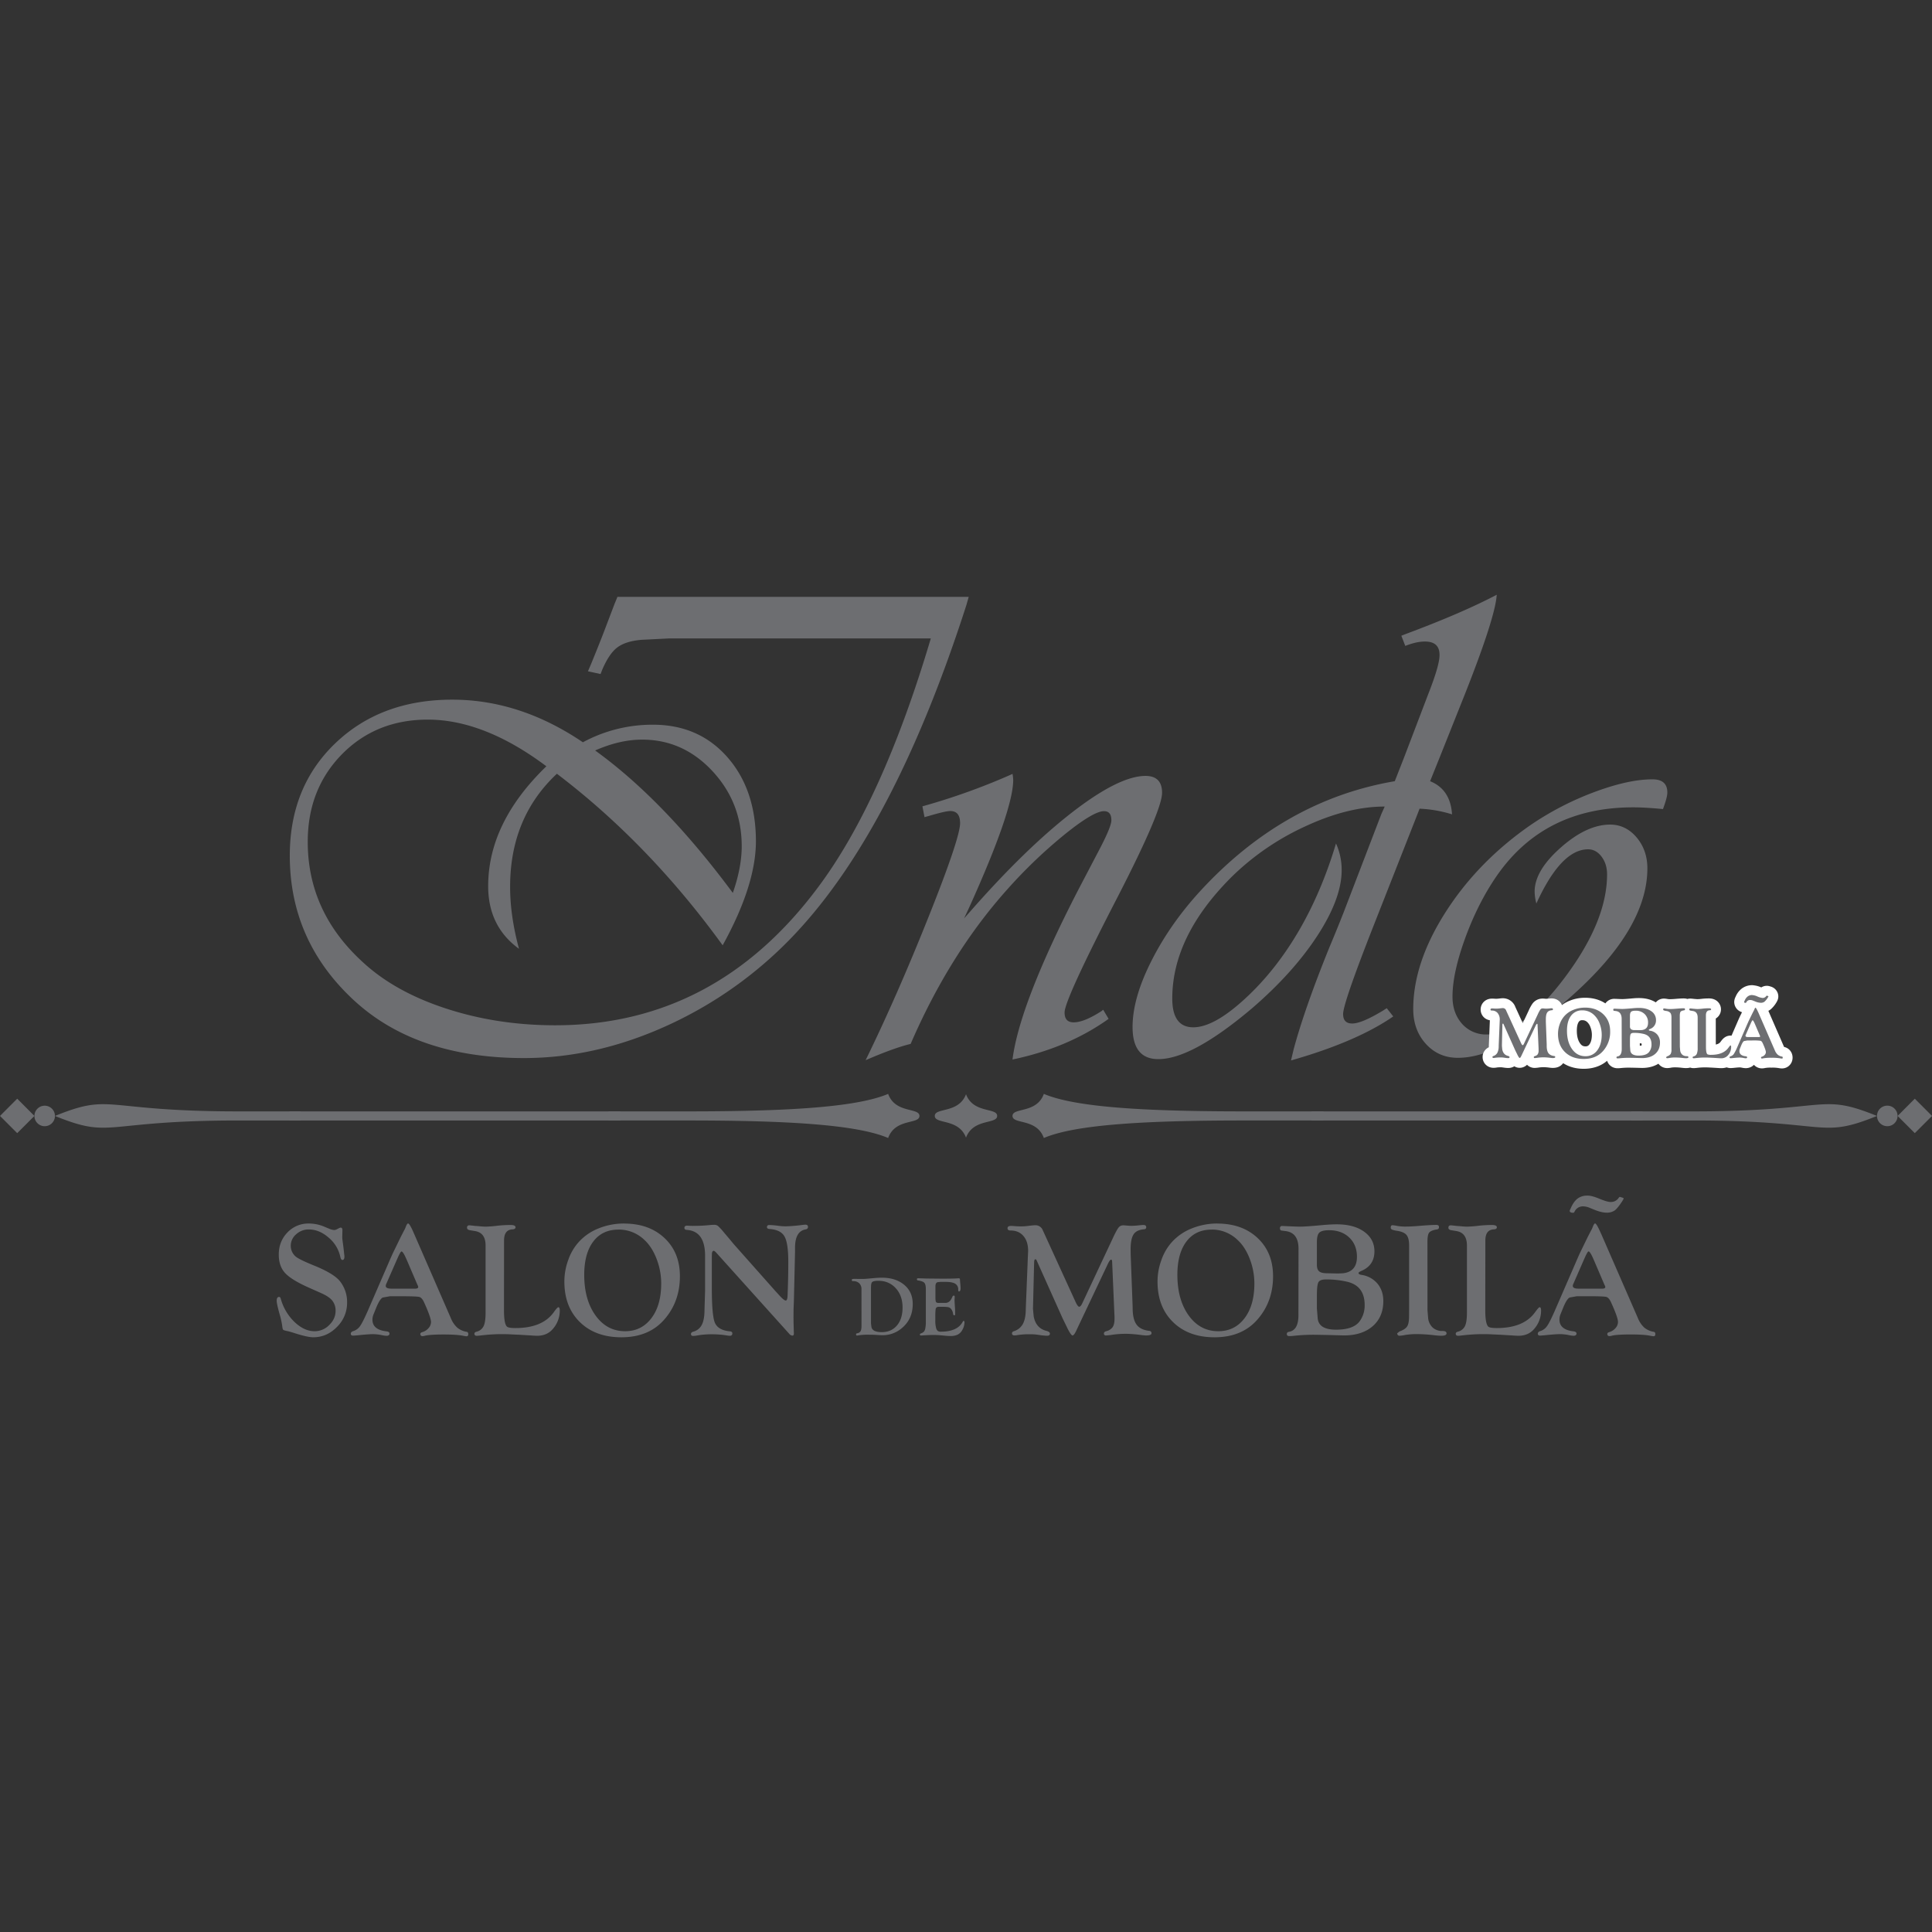 <?xml version="1.0" encoding="UTF-8"?> <svg xmlns="http://www.w3.org/2000/svg" xmlns:xlink="http://www.w3.org/1999/xlink" xmlns:svgjs="http://svgjs.com/svgjs" id="SvgjsSvg1001" width="288" height="288"><rect width="100%" height="100%" fill="#333333" stroke="none"/> <defs id="SvgjsDefs1002"></defs> <g id="SvgjsG1008" transform="matrix(1,0,0,1,0,0)"> <svg xmlns="http://www.w3.org/2000/svg" viewBox="0 0 1838.99 706.74" width="288" height="288"> <path fill="#6d6e71" fill-rule="evenodd" d="M293.91 598.49A37.74 37.74 0 01308 601.22l5.11 2.12a15.6 15.6 0 004.89 1.35 5.4 5.4 0 002.22-.53l2.87-1.45a2.72 2.72 0 011.23-.32c1.07 0 1.62.83 1.62 2.53l-.15 6.19a23.81 23.81 0 00.15 2.76l1 7.51.76 7a9.6 9.6 0 01.14 1.54c0 2.18-.61 3.27-1.9 3.27-.92 0-1.58-1-2-2.87a32.78 32.78 0 00-11.14-18.42q-8.93-7.77-18.93-7.76a17.32 17.32 0 00-12 4.63 14.24 14.24 0 00-5.11 10.92 13.39 13.39 0 004.5 10.06q2.93 2.76 18.12 8.92c12.09 4.94 20.07 9.78 24 14.5a31.68 31.68 0 017 20.61 32 32 0 01-9.64 23.15q-9.6 9.84-22.55 9.84-5.27 0-16.7-3.59-5.36-1.75-7.9-2.3c-2.34-.45-3.69-.88-4.09-1.32s-.69-1.75-.92-3.94a76.07 76.07 0 00-2.3-10.36c-1.95-6.9-2.91-11.31-2.91-13.25 0-2.44.78-3.67 2.36-3.67.73 0 1.23.6 1.54 1.82a48.48 48.48 0 0013 22c6.2 5.9 12.6 8.86 19.25 8.86a19.41 19.41 0 0013.82-5.87q6.08-5.9 6.08-13.46a15.07 15.07 0 00-3.17-9.87c-2.1-2.61-5.77-5-11-7.29l-11.64-5.17q-16.44-7.35-22.37-13.89c-3.93-4.35-5.88-10.12-5.88-17.36 0-8.42 2.74-15.41 8.2-21.07A27.34 27.34 0 01293.91 598.49zm698.66 6.38l31.28 68.39c1.39 3 2.53 4.48 3.44 4.43s1.85-1.09 2.81-3.13l28.73-61.22c2.68-5.82 4.65-9.44 5.82-10.91a5.5 5.5 0 014.58-2.22c.7 0 1.82.08 3.36.23a44.45 44.45 0 004.54.24 68.24 68.24 0 007.74-.55c1.56-.15 2.73-.23 3.49-.23 1.8 0 2.68.69 2.68 2.13 0 1.19-.68 1.82-2 1.94-4.76.36-8.1 1.95-10 4.81s-2.86 7.65-2.86 14.41l.08 5.21 1.78 47.49.09 3.15c0 7 1.22 12.24 3.7 15.63s6.5 5.35 12.14 6a2.12 2.12 0 012.11 2.27c0 1.4-1.7 2.1-5.17 2.1a41.12 41.12 0 01-4.86-.45 128.11 128.11 0 00-13.18-1.11 93.1 93.1 0 00-13.33.78 56 56 0 01-6.84.78 1.7 1.7 0 01-1.9-1.95c0-1 .73-1.69 2.18-2.12a10.3 10.3 0 006.12-3.87c1.17-1.8 1.77-4.43 1.77-7.93 0-1.71 0-2.88-.09-3.61l-2.18-50.62c0-1.39-.38-2.07-1-2.07-.78 0-1.82 1.4-3.14 4.2l-28.82 60.86-1.07 2.3c-1.46 3.17-2.68 4.76-3.64 4.81s-3-2.76-5.61-8.38l-3.88-7.94L987 634.2l-.51-1.1a1 1 0 00-.91-.56c-.81 0-1.22 1-1.22 3.14l-.09 2.44-.94 38.54-.08 3.06.68 7.18c1.43 7.5 5.42 12.05 12 13.75 2.28.56 3.44 1.46 3.44 2.65 0 1.35-.89 2-2.69 2a41.67 41.67 0 01-4.9-.36l-5.44-.76a49.32 49.32 0 00-6-.28 70.93 70.93 0 00-10.88.64 23.38 23.38 0 01-3.84.45c-1.58 0-2.36-.68-2.36-2 0-.92.59-1.6 1.82-2a14.53 14.53 0 008.6-7c1.8-3.39 2.71-8.07 2.71-14.07l2-50.08.25-5.11q0-9.18-4.48-14.37c-3-3.49-7.06-5.22-12.23-5.22-1.94 0-2.9-.73-2.9-2.17s1.09-2.21 3.29-2.21c.47 0 1 0 1.76.08l4.43.31c.81 0 1.85.08 3.12.08a51.68 51.68 0 007-.47c3.46-.42 5.71-.63 6.71-.63A7.41 7.41 0 01992.57 604.87zm-598.12 4.06l34.72 79.69a24.34 24.34 0 006.11 9 18.83 18.83 0 009.07 4c.91.16 1.39.89 1.39 2.2s-.58 2.06-1.75 2a25.87 25.87 0 01-2.91-.43c-3.94-.85-10.24-1.27-18.95-1.27s-14.71.42-17.89 1.23a6.8 6.8 0 01-2 .33 1.9 1.9 0 01-2.14-2.14c0-.72.58-1.25 1.69-1.62a12.38 12.38 0 006.09-3.82 8.9 8.9 0 002.38-5.8c0-2.88-2.22-9.14-6.63-18.85-1.36-2.94-2.86-4.64-4.53-5.07s-7.51-.66-17.55-.66H371.21l-6.88 1.22c-1.87.86-4 4.21-6.38 10.08l-2.37 5.87a13.38 13.38 0 00-1.07 5.11c0 6.4 4.48 10.14 13.44 11.15 1.94.26 2.86 1 2.81 2.21s-1 2-2.76 2a21 21 0 01-3.9-.49 44.66 44.66 0 00-9-1.06c-2.4 0-6.27.25-11.64.77-4 .42-6.45.63-7.43.63-1.42 0-2.13-.63-2.13-1.88 0-1 .71-1.82 2.13-2.35a12.31 12.31 0 006.62-4.76c1.67-2.28 4.15-7.16 7.41-14.57l20.81-48q2.5-5.73 3.52-7.84l7.08-14.55c2.45-4.76 3.67-7.16 3.67-7.16v.24s.43-1 1.22-3 1.52-2.91 2.07-2.91c.83 0 2.23 2.14 4.22 6.4zm2.86 47.86l-10-23.35c-2.39-5.58-4.08-8.36-5.1-8.36-.62 0-1.72 1.78-3.36 5.4l-1.42 3.21L368.53 654l-.84 1.88a4.77 4.77 0 00-.52 2c0 1.75 1.82 2.61 5.46 2.61h22.55c1.95 0 2.91-.56 2.91-1.62a4.09 4.09 0 00-.38-1.27zM479.72 681q0 14.28 3.4 16 1.92 1 7.44 1 25.87 0 36.64-15.21 3.34-4.63 4.22-4.63c.94 0 1.4 1 1.4 3.13a26.26 26.26 0 01-6.4 17.34c-3.7 4.48-8.78 6.71-15.16 6.71-1.32 0-3.75-.13-7.22-.4-.94 0-4-.23-9.18-.54l-8.3-.38c-2.79-.17-6-.23-9.51-.23A160.92 160.92 0 00458 705c-2.1.23-3.51.36-4.2.36-1.49 0-2.22-.68-2.22-2 0-.91.66-1.54 2-1.9a9.92 9.92 0 006.76-5.31c1.26-2.61 1.87-6.91 1.87-12.86V619.47c0-8.15-3.37-12.74-10.15-13.82l-4.58-.76c-2-.31-2.91-1.09-2.91-2.33a2 2 0 012.29-2.35 15.7 15.7 0 012.2.23c.71 0 1.71.15 3 .32l3.27.23c3.11.31 5.43.48 7 .48a114.14 114.14 0 0011.66-.94 115.52 115.52 0 0112.14-.63c3 0 4.58.73 4.58 2.18 0 1.26-1.1 1.93-3.26 2-5.13.37-7.67 3.91-7.67 10.62zm114.36-82.47q23.8 0 38.46 13.82t14.63 36.35q0 24.45-15.11 41.46-14.71 16.62-40.56 16.62-24.72 0-39.52-14.45T537.2 653.68a59.5 59.5 0 013.74-20.62 49.48 49.48 0 0110.14-17.17 50.46 50.46 0 0118.79-12.8A64.21 64.21 0 01594.08 598.49zm-5.47 5.77q-15.32 0-23.89 11.33t-8.62 31.58q0 23.91 10.8 38.85T595 701c10.42 0 18.72-4.1 25-12.35s9.37-19.28 9.37-33.07A64.88 64.88 0 00625 632.22c-2.89-7.57-6.74-13.61-11.55-18.05A35.06 35.06 0 00588.61 604.26zm109.45 13.41l40.29 45.39L741 666q5.16 5.81 6.93 5.8c1 0 1.64-1.54 1.73-4.66q.68-16.85.68-32.11c0-11.94-1.19-20-3.62-24.25s-7.12-6.58-14.18-7.08c-1.66-.11-2.5-.68-2.5-1.78 0-1.33.73-2 2.22-2a79 79 0 018.87.78 58.59 58.59 0 006.57.47 152.48 152.48 0 0016.73-1.42c1-.1 1.75-.15 2.21-.15 1.64 0 2.45.73 2.45 2.19 0 1.3-.81 2.08-2.45 2.34q-9.87 1.85-9.88 17.41v3.76l-1.11 47.56-.28 6.53-.08 8.47.08 5.79.28 9.49c0 1.43-.5 2.11-1.52 2.06a4.45 4.45 0 01-2.83-1.67l-69.32-77.06c-1.23-1.31-2.05-2-2.52-2-1.22 0-1.83 1.14-1.83 3.44l-.07 2.21v29.6q0 23.7 2.37 31.71 2.5 8.55 14.86 9.69c1.54.14 2.28.77 2.28 1.9a2.07 2.07 0 01-2.36 2.31 22.39 22.39 0 01-3-.31 85.17 85.17 0 00-14.24-1.09 75.52 75.52 0 00-13.81 1.12 28.64 28.64 0 01-3.9.45c-1.37 0-2.05-.63-2.05-1.89 0-1 .73-1.77 2.22-2.18a12.6 12.6 0 008.12-6.58c1.72-3.34 2.54-8.13 2.54-14.38l.55-18.14V629.26q0-23.46-17.31-24.68c-1.59-.1-2.37-.73-2.37-1.92 0-1.44.86-2.13 2.6-2.13l5.29.23 3.22-.08c4 0 8.25-.24 12.82-.7 1.68-.16 3.09-.25 4.21-.25a6 6 0 013.72 1 55.56 55.56 0 015.79 6.3l5.26 6.19C696.42 615.7 697.64 617.19 698.06 617.67zm460.62-19.18q23.8 0 38.45 13.82t14.64 36.35q0 24.45-15.12 41.46-14.7 16.62-40.55 16.62-24.74 0-39.52-14.45t-14.78-38.61a59.5 59.5 0 013.74-20.62 49.62 49.62 0 0110.13-17.17 50.58 50.58 0 0118.8-12.8A64.21 64.21 0 011158.68 598.49zm-5.47 5.77q-15.32 0-23.9 11.33t-8.61 31.58q0 23.91 10.8 38.85T1159.62 701c10.42 0 18.72-4.1 25-12.35s9.37-19.28 9.37-33.07a65.32 65.32 0 00-4.35-23.31c-2.89-7.57-6.74-13.61-11.56-18.05A35 35 0 001153.21 604.26zM1236 622.52c0-10.29-4.17-15.88-12.47-16.85l-3.52-.46c-1.1-.1-1.67-.81-1.67-2.17a1.92 1.92 0 012.15-2.2l1.9.07 5.72.26c4.75.18 7.76.3 9.1.3q5.51 0 20.07-1.34 9-.87 15.18-.86 16.26 0 26 7t9.81 18.62q0 13.33-12.24 18.63c-1.86.81-2.86 1.5-2.91 2.05 0 .91 1 1.54 3 1.84a24.31 24.31 0 0115.07 8.34c3.67 4.45 5.53 10 5.53 16.55q0 15.13-10.11 23.91t-27.36 8.8l-15.49-.42-11.9-.21a180.4 180.4 0 00-19.84.94 38.19 38.19 0 01-4.86.32c-1.54 0-2.3-.68-2.3-2 0-1.13.67-1.81 2.06-2.07q9-1.51 9-15.77zm17.49-6.67v21.89c0 3 .73 5.08 2.17 6.29s3.93 1.8 7.49 1.8l10.6.23 4.74-.23q13.13-1.62 13.13-15.63c0-7.57-2.43-13.7-7.29-18.33s-11.24-7-19.16-7c-4.62 0-7.71.76-9.3 2.25S1253.51 611.55 1253.51 615.85zm0 50.79v12.64l.23 2.89.53 6.45q.95 10.93 17.5 10.92c10.88 0 18.3-2.59 22.32-7.83a25.42 25.42 0 004.89-15.64q0-17.84-16-22a86.72 86.72 0 00-21-2.34c-3.68 0-6 .89-7 2.64S1253.51 660.21 1253.51 666.64zM1358.77 681l.62 7.66a14.46 14.46 0 004.47 9 13.52 13.52 0 009.29 3.12c2.5 0 3.74.76 3.74 2.3s-1.67 2.23-5 2.23c-1.41 0-3.44-.13-6.11-.41a147 147 0 00-16.12-1.14 70.6 70.6 0 00-12 .79 32.64 32.64 0 01-5.49.76 2 2 0 01-2.13-1.64l-.17-.62 2.22-1.81c3.67-1.32 6.12-2.94 7.32-4.82s1.81-5.06 1.81-9.48l.06-6.78V619.44q0-7-2.44-10c-1.61-2-4.62-3.31-8.93-4a19.46 19.46 0 01-5-1.22 2 2 0 01-1.12-2c0-1.45.6-2.15 1.82-2.1a30.11 30.11 0 014.15.63 47.16 47.16 0 009.21.63c2.86 0 6.38-.2 10.6-.53l5.57-.45c5.26-.38 9.26-.59 12-.59 1.69 0 2.53.63 2.53 1.85a2.84 2.84 0 01-.4 1.82 3.15 3.15 0 01-1.9.69c-3.67.61-6 1.66-7.07 3.06s-1.57 4.35-1.57 8.71zm55 0c0 9.52 1.16 14.86 3.42 16q1.92 1 7.44 1 25.85 0 36.63-15.21 3.36-4.63 4.23-4.63c.92 0 1.4 1 1.4 3.13a26.22 26.22 0 01-6.41 17.34c-3.69 4.48-8.76 6.71-15.15 6.71q-2 0-7.24-.4c-.92 0-4-.23-9.16-.54l-8.3-.38c-2.79-.17-6-.23-9.5-.23a161.41 161.41 0 00-19.07 1.19c-2.08.23-3.49.36-4.18.36-1.49 0-2.22-.68-2.22-2 0-.91.65-1.54 2-1.9a10 10 0 006.78-5.31c1.26-2.61 1.87-6.91 1.87-12.86V619.47c0-8.15-3.37-12.74-10.15-13.82l-4.58-.76c-1.95-.31-2.91-1.09-2.91-2.33 0-1.57.74-2.35 2.28-2.35a15.67 15.67 0 012.21.23c.72 0 1.69.15 3 .32l3.27.23c3.1.31 5.43.48 7 .48a114.21 114.21 0 0011.65-.94 115.66 115.66 0 0112.14-.63c3 0 4.58.73 4.58 2.18 0 1.26-1.09 1.93-3.26 2q-7.69.55-7.69 10.62zM820 661.24a7.81 7.81 0 00-2.08-5.84 8 8 0 00-5.89-2.07c-.82 0-1.24-.34-1.24-1a.93.93 0 01.53-.94 7.37 7.37 0 012.24-.2l6 .06c1.37 0 2.58 0 3.67-.06 1.65-.12 3.92-.3 6.81-.58 3.89-.38 7-.56 9.26-.56 8.91 0 16 2.3 21.43 6.84s8.06 10.65 8.06 18.22q0 14.65-10.83 23.35a28 28 0 01-17.93 6.35c-1.11 0-3.33-.1-6.67-.32-1.9-.11-3.83-.16-5.82-.16a62.7 62.7 0 00-9.35.44 17.37 17.37 0 01-2.45.37c-.6 0-.89-.4-.89-1.18 0-.54.31-.87 1-1a4.53 4.53 0 003.31-2c.59-1 .87-2.8.87-5.29zm9.06-2.1v34.59l.47 3.57q1.29 4.59 9.74 4.58c6.08 0 10.91-2.12 14.48-6.32s5.36-9.92 5.36-17.1q0-11.25-6.44-18.35T836 653c-2.77 0-4.67.36-5.7 1.11Q829.08 655 829.08 659.14zm61.33.76v8.56c0 2.45.16 4 .54 4.65s1.21 1 2.58 1l1.19-.05 1.74 0h3.37c2.61 0 4.63-1.42 6-4.28l.91-1.92a1.27 1.27 0 011.18-.75c.57 0 .85.32.85 1.06 0 .22 0 .78-.09 1.74-.05.68-.07 1.25-.07 1.72 0 .86.12 2.82.33 5.92.15 2 .23 3.77.23 5.27l0 2a1.64 1.64 0 01-.13.76.76.76 0 01-.63.27c-.66.05-1.06-.45-1.22-1.49a8.45 8.45 0 00-2.37-5.09 4.94 4.94 0 00-2.53-1.23 37 37 0 00-5.54-.26h-2.69a4.21 4.21 0 00-2.58.56 3.44 3.44 0 00-.93 2.31 57.07 57.07 0 00-.24 6.22v3.54a26.24 26.24 0 00.87 8 5.25 5.25 0 001.57 2.4 5.15 5.15 0 002.81.63q16.05 0 21-9.74c.18-.32.33-.5.46-.51a.74.74 0 01.73.24 1.17 1.17 0 01.33.85 14.82 14.82 0 01-2.08 7.52 10.34 10.34 0 01-4.35 4.41 15 15 0 01-6.89 1.34c-1.71 0-3.56-.11-5.62-.31l-4.58-.43c-1.67-.15-4-.22-6.83-.22-1.92 0-4.85.12-8.77.35-1.09.08-1.86.13-2.33.13-.64 0-1-.29-1-.87s.26-.83.87-1.08a7.42 7.42 0 003.06-1.82 8.09 8.09 0 001.29-3.45 29.87 29.87 0 00.43-5.67V660.89q0-4.41-1.44-6c-.95-1-2.94-1.78-6-2.21a1.08 1.08 0 01-1.06-1.17c0-.62.43-.93 1.31-.93l1.19.07c.46 0 1.11.05 1.92.05l4 .14 15 .15c8.6 0 13.91-.13 15.89-.36a4.28 4.28 0 01.55 0c.77 0 1.15.43 1.15 1.31 0 .59.09 1.67.24 3.22.21 2.28.33 3.93.33 4.93 0 2-.52 3-1.52 3.06q-.75 0-.75-1.74a6.13 6.13 0 00-2.86-5.64c-1.92-1.17-5-1.73-9.29-1.73h-4.83l-2.69.29c-1.34.43-2 1.76-2 4zm633.95-51l34.74 79.69a24.42 24.42 0 006.08 9 18.9 18.9 0 009.1 4c.91.16 1.37.89 1.37 2.2s-.56 2.06-1.74 2a25.65 25.65 0 01-2.92-.43c-3.92-.85-10.22-1.27-19-1.27s-14.7.42-17.89 1.23a6.69 6.69 0 01-2 .33 1.9 1.9 0 01-2.15-2.14c0-.72.58-1.25 1.71-1.62a12.42 12.42 0 006.07-3.82 8.86 8.86 0 002.39-5.8c0-2.88-2.21-9.14-6.64-18.85-1.36-2.94-2.86-4.64-4.53-5.07s-7.49-.66-17.55-.66h-10.36l-6.88 1.22c-1.87.86-4 4.21-6.37 10.08l-2.38 5.87a13.35 13.35 0 00-1 5.11c0 6.4 4.48 10.14 13.42 11.15 1.93.26 2.86 1 2.81 2.21s-1 2-2.74 2a21.05 21.05 0 01-3.92-.49 44.66 44.66 0 00-9-1.06c-2.38 0-6.27.25-11.63.77-4 .42-6.46.63-7.42.63-1.44 0-2.13-.63-2.13-1.88 0-1 .69-1.82 2.13-2.35a12.28 12.28 0 006.61-4.76c1.67-2.28 4.14-7.16 7.39-14.57l20.84-48q2.48-5.73 3.5-7.84l7.08-14.55c2.46-4.76 3.69-7.16 3.69-7.16v.24l1.22-3c.79-1.95 1.5-2.91 2-2.91.83 0 2.23 2.14 4.21 6.4zm2.86 47.86l-10-23.35q-3.57-8.37-5.09-8.36c-.63 0-1.72 1.78-3.35 5.4l-1.44 3.21L1498.44 654l-.83 1.88a4.65 4.65 0 00-.53 2c0 1.75 1.82 2.61 5.48 2.61h22.53c2 0 2.93-.56 2.93-1.62a3.76 3.76 0 00-.4-1.27zm-16.15-84.85q4.1 0 10.9 2.81 7.86 3.27 11 3.27a8.81 8.81 0 007.71-3.77c.49-.76.95-1.12 1.35-1.07l1 .31 1.59.48c.55.19.86.47.91.83l-.55 1.08-.52.92c-3 4.71-5.53 7.79-7.41 9.23a13 13 0 01-7.82 2.15c-3.31 0-7.34-1-12.14-3l-3.63-1.46a16.56 16.56 0 00-6.34-1.52 8.77 8.77 0 00-8.45 5.19c-.31.6-.71.91-1.15.91-2.15 0-3.28-.59-3.38-1.77a3.78 3.78 0 01.55-1.54l.59-1.3q2.65-6.11 6.49-9A15.11 15.11 0 011511.07 571.94zM587.7 2H922.08l-2.19 7.71Q854.07 214.52 763.63 315.36a386.63 386.63 0 01-123 92.14Q570 441 498.75 441q-102.44 0-162-55.09-60.87-56.4-60.91-137.54 0-65.51 43.31-107T430.46 99.85q64.52 0 124.37 40.57a138.76 138.76 0 0166.74-16.72q43.56 0 70.7 30.79t27.26 80q0 41.9-31.66 99.17-70.08-96.65-157.78-163.28Q485.55 212 485.55 278q0 27.69 8.47 59-29.34-21.28-29.35-59.61c0-40.45 18.47-78.38 55.4-114.13q-59.19-44.35-112.8-44.42-49.31 0-81.81 33c-21.66 22.09-32.54 49.8-32.54 83.34q0 66.62 52.23 114.35 30.51 28.36 79.38 44.31t103.91 15.95q152.4 0 250.25-131.4Q840 196.43 886 41.56H637.08l-26.5 1.33c-10.12.87-17.71 3.29-23 7.26s-10 11.11-14.4 21.32l-1.54 4-12-2.64 3-7q6.78-16.48 11.87-29.67L585.18 8.13C585.4 7.7 586.27 5.6 587.7 2zM697.54 283.8c5.61-16.06 8.47-30.91 8.47-44.43q0-41.56-27.93-71.57c-18.58-19.91-40.78-29.91-66.84-29.91-14.19 0-29 3.4-44.76 10.33Q632.14 195.56 697.54 283.8zM1050.07 395l5.16 8.68q-38.76 27.69-91.48 38.7 6.76-53.1 62.56-161.41l20.9-39.92c7.14-13.74 10.66-22.53 10.66-26.38 0-5.82-2.31-8.68-7-8.68-6.7 0-19.34 7.47-37.93 22.53a471.16 471.16 0 00-54.31 52.11q-54.76 61.22-91.83 146.9c-10.11 2.43-24.4 7.49-42.87 15.51q29.68-60.67 59.8-136.12c20.14-50.36 30.14-80.27 30.14-89.51 0-7.69-3.07-11.54-9.34-11.54-3.19 0-10.23 1.65-21 4.85-.88.21-2 .54-3.52 1l-2-10.33a621.8 621.8 0 0081.58-29l4.18-1.88a41.88 41.88 0 01.66 5.83c0 19-14.07 59.82-42.23 122.05L917.69 308l5.49-6.15q52.77-60.21 97.41-94.78t69.72-34.64c10.55 0 15.82 5.39 15.82 16.05q0 16.85-42.21 99-50.64 98-50.59 110.17c0 6.26 2.86 9.35 8.7 9.35 6.48 0 15.28-3.52 26.39-10.66zM1424.68 0q-1.31 21.29-30.24 94.46l-23.85 59.81-9.34 23.2c12.86 5.17 19.88 15.72 20.88 31.56a120.34 120.34 0 00-30.9-5.39l-2.2 5.72L1307.46 315c-19.34 49.25-29 77.18-29 84.1 0 6.05 2.86 9 8.68 9q9.07 0 29.69-12.53c.66-.45 1.65-1.11 3.19-2l6.15 7.81q-34.8 24.07-97.31 41.89l2.53-10.66q10.38-38.6 33.87-96.66c5-11.87 9.46-22.86 13.53-33.19l36.06-94 3.19-7.16q-34.8 0-75 18.58a246 246 0 00-70.48 48.16q-56.71 56.43-56.73 116c0 18.25 6.7 27.38 20 27.38q19.62 0 49-27c19.69-18 37.05-40 52-65.75q21.28-36.78 34.85-82.24a60.84 60.84 0 015.39 25.51c0 17.81-7.7 38.59-23 62.12s-36 46.51-61.68 68.73q-57.74 49-89.83 48.92c-16.39 0-24.52-10.22-24.52-30.57 0-17.92 5.7-38.37 17.26-61.57s26.72-45.3 45.85-66.41q80.15-87.9 186.48-106l8.7-22.2 23.19-60.81c6.93-17.6 10.45-29.7 10.67-36.06q.65-13.87-13.86-13.86c-5.6 0-11.77 1.42-18.7 4.17L1333.87 39l5.15-2Q1391.48 17.43 1424.68 0zm158.23 204q-17.16-1.66-28.37-1.65-84.61 0-129.76 65.09-17.8 25.74-30 59.06c-8.13 22.32-12.2 40.89-12.2 56 0 10.55 3.08 19.13 9.13 25.95a30.4 30.4 0 0023.41 10.11q33.48 0 74-53.76 40.58-53.94 40.58-98.64c0-6.7-1.76-12.3-5.28-16.93s-7.8-6.93-12.76-6.93q-25.73 0-49.25 51.57a45.58 45.58 0 01-1.66-11.33q0-19.94 24.85-41.88c16.5-14.63 32.23-21.89 47.07-21.89 9.77 0 18.26 4.07 25.07 12.11s10.33 17.92 10.33 29.46q0 58.38-74.43 123.7c-42.44 37.81-77.86 56.73-105.9 56.73-12.32 0-22.42-4.4-30.45-13.2s-12.09-19.89-12.09-33.19q0-44.06 30.79-92.26t81-83a282.88 282.88 0 0160.36-31.23c21.77-8.13 40.24-12.2 55.54-12.2q14.17 0 14.18 12.53C1587.09 191.32 1585.65 196.6 1582.91 204z" class="color6d6e71 svgShape"></path> <rect width="314.98" height="8.65" x="1248.52" y="491.77" fill="#6d6e71" class="color6d6e71 svgShape"></rect> <polygon fill="#6d6e71" fill-rule="evenodd" points="1822.61 512.47 1838.99 496.08 1822.61 479.68 1806.24 496.08 1822.61 512.47" class="color6d6e71 svgShape"></polygon> <path fill="#6d6e71" fill-rule="evenodd" d="M1786.65 496.12a9.78 9.78 0 119.77 9.74A9.81 9.81 0 011786.65 496.12zM1612.27 491.75h-59.54v8.67h59.54c130.27 0 119.22 18 174.36-4.32C1731.49 473.78 1742.54 491.75 1612.27 491.75zM1184.73 491.75c-91.89 0-160.39-3.55-191.14-16.66-6.79 18.91-29.82 12.76-29.82 21s23 2 29.82 21c30.75-13.13 99.25-16.68 191.14-16.68h74.93v-8.62z" class="color6d6e71 svgShape"></path> <rect width="314.98" height="8.65" x="275.5" y="491.77" fill="#6d6e71" class="color6d6e71 svgShape"></rect> <polygon fill="#6d6e71" fill-rule="evenodd" points="16.37 512.47 0 496.08 16.37 479.68 32.75 496.08 16.37 512.47" class="color6d6e71 svgShape"></polygon> <path fill="#6d6e71" fill-rule="evenodd" d="M52.3 496.12a9.76 9.76 0 10-9.78 9.74A9.78 9.78 0 0052.3 496.12zM226.69 491.75h59.52v8.67H226.69c-130.28 0-119.19 18-174.38-4.32C107.5 473.78 96.41 491.75 226.69 491.75zM654.24 491.75c91.91 0 160.36-3.55 191.16-16.66 6.78 18.91 29.78 12.76 29.78 21s-23 2-29.78 21c-30.8-13.13-99.25-16.68-191.16-16.68H579.31v-8.62zM919.51 475.42c-7 18.55-29.72 12.51-29.72 20.65s22.75 2.13 29.72 20.68c6.94-18.55 29.64-12.51 29.64-20.68S926.45 494 919.51 475.42z" class="color6d6e71 svgShape"></path> <path fill="#6d6e71" fill-rule="evenodd" stroke="#ffffff" stroke-linecap="round" stroke-linejoin="round" stroke-width="18.75" d="M1433.68,395.86l14.13,30.87c.62,1.35,1.14,2,1.56,2s.82-.5,1.25-1.41l13-27.64a30.46,30.46,0,0,1,2.63-4.93,2.52,2.52,0,0,1,2.07-1c.31,0,.81,0,1.5.1s1.36.11,2.07.11a31.4,31.4,0,0,0,3.49-.24,12.87,12.87,0,0,1,1.57-.12c.81,0,1.21.31,1.21,1s-.3.81-.93.86q-3.23.24-4.51,2.18c-.86,1.27-1.29,3.45-1.29,6.51l0,2.35.81,21.43,0,1.42c0,3.17.57,5.52,1.67,7s3,2.43,5.48,2.71c.64.1,1,.43,1,1s-.78.94-2.35.94a17.82,17.82,0,0,1-2.2-.2,57.83,57.83,0,0,0-5.93-.49,43.64,43.64,0,0,0-6,.34,23.36,23.36,0,0,1-3.09.35.77.77,0,0,1-.86-.87q0-.68,1-1a4.66,4.66,0,0,0,2.76-1.76,6.51,6.51,0,0,0,.8-3.57c0-.76,0-1.29,0-1.62l-1-22.86c0-.61-.16-.93-.45-.93s-.82.63-1.42,1.89l-13,27.47-.48,1c-.64,1.42-1.21,2.15-1.64,2.16s-1.33-1.24-2.52-3.78l-1.76-3.58-11-24.6-.23-.51a.43.43,0,0,0-.41-.23c-.37,0-.57.46-.57,1.4l0,1.11-.41,17.39,0,1.38.3,3.25c.65,3.38,2.45,5.44,5.41,6.2,1,.25,1.55.67,1.55,1.19s-.39.93-1.2.93a22,22,0,0,1-2.22-.16l-2.45-.35a22.47,22.47,0,0,0-2.71-.13,31.38,31.38,0,0,0-4.91.29,9.8,9.8,0,0,1-1.72.2c-.73,0-1.07-.3-1.07-.91,0-.43.26-.73.82-.92a6.58,6.58,0,0,0,3.87-3.18,13.74,13.74,0,0,0,1.23-6.35l.92-22.61.1-2.3a9.61,9.61,0,0,0-2-6.48,6.88,6.88,0,0,0-5.52-2.37c-.87,0-1.3-.33-1.3-1s.49-1,1.47-1a6.37,6.37,0,0,1,.81,0l2,.13c.38,0,.85,0,1.42,0a23.31,23.31,0,0,0,3.16-.2c1.57-.19,2.56-.28,3-.28A3.33,3.33,0,0,1,1433.68,395.86Zm75-2.88q10.74,0,17.35,6.24c4.41,4.18,6.61,9.63,6.61,16.41a27.14,27.14,0,0,1-6.83,18.72q-6.61,7.48-18.3,7.49-11.16,0-17.84-6.52T1483,417.9a27.05,27.05,0,0,1,1.68-9.31,22.8,22.8,0,0,1,4.57-7.75,22.57,22.57,0,0,1,8.49-5.77A28.85,28.85,0,0,1,1508.67,393Zm-2.48,2.61a12.79,12.79,0,0,0-10.78,5.11c-2.59,3.43-3.88,8.17-3.88,14.26,0,7.19,1.62,13,4.86,17.54s7.49,6.73,12.7,6.73a13.44,13.44,0,0,0,11.27-5.58c2.81-3.72,4.24-8.69,4.24-14.92a29.41,29.41,0,0,0-2-10.52,21,21,0,0,0-5.23-8.15A15.76,15.76,0,0,0,1506.19,395.59Zm37.39,8.24c0-4.65-1.89-7.18-5.63-7.61l-1.58-.21c-.52-.05-.76-.37-.76-1a.86.86,0,0,1,1-1l.85,0,2.59.12c2.13.08,3.51.13,4.1.13,1.65,0,4.68-.2,9.06-.59q4.07-.41,6.85-.4c4.91,0,8.81,1.06,11.77,3.16a9.88,9.88,0,0,1,4.43,8.41,8.51,8.51,0,0,1-5.54,8.42c-.84.35-1.29.68-1.31.92,0,.42.43.7,1.36.81a11.11,11.11,0,0,1,6.8,3.77,11.47,11.47,0,0,1,2.49,7.49q0,6.82-4.56,10.78t-12.35,4l-7-.18-5.37-.1a82.17,82.17,0,0,0-8.94.43,21.71,21.71,0,0,1-2.2.13c-.7,0-1-.29-1-.89s.31-.83.92-.94c2.73-.45,4.09-2.83,4.09-7.11Zm7.9-3v9.89a3.53,3.53,0,0,0,1,2.82,5.3,5.3,0,0,0,3.38.81l4.79.1,2.13-.1c4-.48,5.92-2.82,5.92-7a10.91,10.91,0,0,0-3.29-8.28,11.94,11.94,0,0,0-8.64-3.14c-2.09,0-3.48.33-4.2,1S1551.48,398.88,1551.48,400.82Zm0,22.93v5.69l.1,1.3.23,2.91c.28,3.31,2.93,5,7.9,5s8.27-1.18,10.07-3.54A11.48,11.48,0,0,0,1572,428c0-5.37-2.42-8.68-7.23-9.92a38.8,38.8,0,0,0-9.49-1.06c-1.65,0-2.71.4-3.14,1.19S1551.48,420.84,1551.48,423.75Zm47.5,6.48.28,3.46a6.54,6.54,0,0,0,2,4.07,6.09,6.09,0,0,0,4.2,1.4c1.12,0,1.68.35,1.68,1s-.76,1-2.25,1c-.62,0-1.55-.07-2.74-.2a69.84,69.84,0,0,0-7.27-.51,32.06,32.06,0,0,0-5.44.36,14.68,14.68,0,0,1-2.48.35.9.9,0,0,1-1-.74l-.09-.28,1-.81a6.36,6.36,0,0,0,3.31-2.19,8.51,8.51,0,0,0,.81-4.28l0-3.06V402.44c0-2.1-.36-3.6-1.11-4.5a6.25,6.25,0,0,0-4-1.78,8.42,8.42,0,0,1-2.25-.57.88.88,0,0,1-.51-.89c0-.64.26-1,.83-.94a15.36,15.36,0,0,1,1.86.28,21.77,21.77,0,0,0,4.15.28c1.31,0,2.88-.08,4.8-.23l2.51-.2c2.37-.18,4.19-.28,5.44-.28q1.14,0,1.14.84a1.21,1.21,0,0,1-.18.81c-.1.15-.4.25-.86.33-1.65.27-2.73.75-3.19,1.38s-.71,2-.71,3.93Zm24.85,0c0,4.31.53,6.71,1.55,7.24a8.3,8.3,0,0,0,3.36.45q11.65,0,16.53-6.86c1-1.39,1.64-2.09,1.9-2.09.43,0,.63.47.63,1.41a11.82,11.82,0,0,1-2.89,7.82,8.35,8.35,0,0,1-6.83,3c-.59,0-1.69-.07-3.27-.18l-4.14-.25-3.73-.18c-1.28-.07-2.7-.1-4.3-.1a72,72,0,0,0-8.6.55c-.94.09-1.59.16-1.9.16-.66,0-1-.31-1-.91,0-.41.3-.69.89-.86a4.5,4.5,0,0,0,3.06-2.4,14.46,14.46,0,0,0,.84-5.8V402.46c0-3.69-1.54-5.77-4.58-6.25l-2.06-.33c-.9-.15-1.33-.5-1.33-1.06a.93.93,0,0,1,1-1.06,6.74,6.74,0,0,1,1,.1c.31,0,.76.06,1.34.15l1.48.1a30.84,30.84,0,0,0,3.13.21,51.91,51.91,0,0,0,5.27-.43,54.77,54.77,0,0,1,5.48-.28c1.37,0,2.06.33,2.06,1s-.49.88-1.47.91q-3.46.25-3.47,4.81Zm49.9-32.51,15.67,36a11,11,0,0,0,2.76,4.07,8.25,8.25,0,0,0,4.1,1.79c.41.08.63.39.63,1s-.26.94-.79.91a13.23,13.23,0,0,1-1.33-.18,43.33,43.33,0,0,0-8.54-.58,39.48,39.48,0,0,0-8.09.54,3.12,3.12,0,0,1-.88.15.85.85,0,0,1-1-1c0-.33.26-.56.76-.72a5.74,5.74,0,0,0,2.74-1.72,4,4,0,0,0,1.08-2.63c0-1.29-1-4.14-3-8.52-.62-1.32-1.29-2.08-2.05-2.28a53.07,53.07,0,0,0-7.92-.3h-4.67l-3.1.55c-.85.4-1.82,1.92-2.88,4.56l-1.08,2.65a6,6,0,0,0-.47,2.3c0,2.89,2,4.58,6.06,5,.88.11,1.29.45,1.28,1s-.47.91-1.26.91A9.85,9.85,0,0,1,1660,441a20,20,0,0,0-4.07-.48c-1.09,0-2.84.12-5.26.35-1.8.2-2.91.28-3.35.28-.65,0-1-.28-1-.85s.31-.81,1-1a5.51,5.51,0,0,0,3-2.15,42.85,42.85,0,0,0,3.34-6.58l9.39-21.65c.76-1.71,1.29-2.89,1.59-3.53l3.2-6.57c1.09-2.15,1.66-3.24,1.66-3.24v.12l.54-1.32c.37-.9.68-1.33.94-1.33s1,1,1.91,2.9Zm1.29,21.6-4.5-10.53c-1.08-2.52-1.84-3.77-2.3-3.77-.28,0-.78.81-1.52,2.44l-.65,1.44-4,9.18-.36.86a2,2,0,0,0-.23.89c0,.78.81,1.17,2.46,1.17h10.17c.89,0,1.32-.24,1.32-.72a2,2,0,0,0-.18-.58Zm-7.3-38.29a14,14,0,0,1,4.93,1.27,16.17,16.17,0,0,0,5,1.47,4,4,0,0,0,3.47-1.7c.24-.33.45-.5.62-.48l.44.15.73.2c.23.08.38.21.4.38l-.24.47-.24.43a17.41,17.41,0,0,1-3.34,4.15,5.65,5.65,0,0,1-3.52,1,14.93,14.93,0,0,1-5.49-1.34l-1.64-.64a7.23,7.23,0,0,0-2.86-.68,3.94,3.94,0,0,0-3.82,2.33.62.62,0,0,1-.51.41c-1,0-1.49-.28-1.54-.81a2.15,2.15,0,0,1,.25-.69l.28-.58a9.62,9.62,0,0,1,2.93-4.05A6.88,6.88,0,0,1,1667.72,381Z" class="color6d6e71 svgShape colorStrokefff svgStroke"></path> <path fill="#6d6e71" fill-rule="evenodd" d="M1433.68,395.86l14.13,30.87c.62,1.35,1.14,2,1.56,2s.82-.5,1.25-1.41l13-27.64a30.46,30.46,0,0,1,2.63-4.93,2.52,2.52,0,0,1,2.07-1c.31,0,.81,0,1.5.1s1.36.11,2.07.11a31.4,31.4,0,0,0,3.49-.24,12.87,12.87,0,0,1,1.57-.12c.81,0,1.21.31,1.21,1s-.3.81-.93.86q-3.23.24-4.51,2.18c-.86,1.27-1.29,3.45-1.29,6.51l0,2.35.81,21.43,0,1.42c0,3.17.57,5.52,1.67,7s3,2.43,5.48,2.71c.64.1,1,.43,1,1s-.78.94-2.35.94a17.82,17.82,0,0,1-2.2-.2,57.83,57.83,0,0,0-5.93-.49,43.64,43.64,0,0,0-6,.34,23.36,23.36,0,0,1-3.09.35.77.77,0,0,1-.86-.87q0-.68,1-1a4.66,4.66,0,0,0,2.76-1.76,6.51,6.51,0,0,0,.8-3.57c0-.76,0-1.29,0-1.62l-1-22.86c0-.61-.16-.93-.45-.93s-.82.63-1.42,1.89l-13,27.47-.48,1c-.64,1.42-1.21,2.15-1.64,2.16s-1.33-1.24-2.52-3.78l-1.76-3.58-11-24.6-.23-.51a.43.43,0,0,0-.41-.23c-.37,0-.57.46-.57,1.4l0,1.11-.41,17.39,0,1.38.3,3.25c.65,3.38,2.45,5.44,5.41,6.2,1,.25,1.55.67,1.55,1.19s-.39.93-1.2.93a22,22,0,0,1-2.22-.16l-2.45-.35a22.47,22.47,0,0,0-2.71-.13,31.38,31.38,0,0,0-4.91.29,9.8,9.8,0,0,1-1.72.2c-.73,0-1.07-.3-1.07-.91,0-.43.26-.73.82-.92a6.58,6.58,0,0,0,3.87-3.18,13.74,13.74,0,0,0,1.23-6.35l.92-22.61.1-2.3a9.61,9.61,0,0,0-2-6.48,6.88,6.88,0,0,0-5.52-2.37c-.87,0-1.3-.33-1.3-1s.49-1,1.47-1a6.37,6.37,0,0,1,.81,0l2,.13c.38,0,.85,0,1.42,0a23.31,23.31,0,0,0,3.16-.2c1.57-.19,2.56-.28,3-.28A3.33,3.33,0,0,1,1433.68,395.86Zm75-2.88q10.74,0,17.35,6.24c4.41,4.18,6.61,9.63,6.61,16.41a27.14,27.14,0,0,1-6.83,18.72q-6.61,7.48-18.3,7.49-11.16,0-17.84-6.52T1483,417.9a27.05,27.05,0,0,1,1.68-9.31,22.8,22.8,0,0,1,4.57-7.75,22.57,22.57,0,0,1,8.49-5.77A28.85,28.85,0,0,1,1508.67,393Zm-2.48,2.61a12.79,12.79,0,0,0-10.78,5.11c-2.59,3.43-3.88,8.17-3.88,14.26,0,7.19,1.62,13,4.86,17.54s7.49,6.73,12.7,6.73a13.44,13.44,0,0,0,11.27-5.58c2.81-3.72,4.24-8.69,4.24-14.92a29.41,29.41,0,0,0-2-10.52,21,21,0,0,0-5.23-8.15A15.76,15.76,0,0,0,1506.19,395.59Zm37.39,8.24c0-4.65-1.89-7.18-5.63-7.61l-1.58-.21c-.52-.05-.76-.37-.76-1a.86.86,0,0,1,1-1l.85,0,2.59.12c2.13.08,3.51.13,4.1.13,1.65,0,4.68-.2,9.06-.59q4.07-.41,6.85-.4c4.91,0,8.81,1.06,11.77,3.16a9.88,9.88,0,0,1,4.43,8.41,8.51,8.51,0,0,1-5.54,8.42c-.84.35-1.29.68-1.31.92,0,.42.43.7,1.36.81a11.11,11.11,0,0,1,6.8,3.77,11.47,11.47,0,0,1,2.49,7.49q0,6.82-4.56,10.78t-12.35,4l-7-.18-5.37-.1a82.17,82.17,0,0,0-8.94.43,21.71,21.71,0,0,1-2.2.13c-.7,0-1-.29-1-.89s.31-.83.92-.94c2.73-.45,4.09-2.83,4.09-7.11Zm7.9-3v9.89a3.53,3.53,0,0,0,1,2.82,5.3,5.3,0,0,0,3.38.81l4.79.1,2.13-.1c4-.48,5.92-2.82,5.92-7a10.91,10.91,0,0,0-3.29-8.28,11.94,11.94,0,0,0-8.64-3.14c-2.09,0-3.48.33-4.2,1S1551.48,398.88,1551.48,400.82Zm0,22.93v5.69l.1,1.3.23,2.91c.28,3.31,2.93,5,7.9,5s8.27-1.18,10.07-3.54A11.48,11.48,0,0,0,1572,428c0-5.37-2.42-8.68-7.23-9.92a38.8,38.8,0,0,0-9.49-1.06c-1.65,0-2.71.4-3.14,1.19S1551.48,420.84,1551.48,423.75Zm47.5,6.48.28,3.46a6.54,6.54,0,0,0,2,4.07,6.09,6.09,0,0,0,4.2,1.4c1.12,0,1.68.35,1.68,1s-.76,1-2.25,1c-.62,0-1.55-.07-2.74-.2a69.84,69.84,0,0,0-7.27-.51,32.06,32.06,0,0,0-5.44.36,14.68,14.68,0,0,1-2.48.35.9.9,0,0,1-1-.74l-.09-.28,1-.81a6.36,6.36,0,0,0,3.31-2.19,8.51,8.51,0,0,0,.81-4.28l0-3.06V402.44c0-2.1-.36-3.6-1.11-4.5a6.25,6.25,0,0,0-4-1.78,8.42,8.42,0,0,1-2.25-.57.88.88,0,0,1-.51-.89c0-.64.26-1,.83-.94a15.36,15.36,0,0,1,1.86.28,21.77,21.77,0,0,0,4.15.28c1.31,0,2.88-.08,4.8-.23l2.51-.2c2.37-.18,4.19-.28,5.44-.28q1.14,0,1.14.84a1.21,1.21,0,0,1-.18.81c-.1.15-.4.25-.86.33-1.65.27-2.73.75-3.19,1.38s-.71,2-.71,3.93Zm24.85,0c0,4.31.53,6.71,1.55,7.24a8.3,8.3,0,0,0,3.36.45q11.65,0,16.53-6.86c1-1.39,1.64-2.09,1.9-2.09.43,0,.63.47.63,1.41a11.82,11.82,0,0,1-2.89,7.82,8.35,8.35,0,0,1-6.83,3c-.59,0-1.69-.07-3.27-.18l-4.14-.25-3.73-.18c-1.28-.07-2.7-.1-4.3-.1a72,72,0,0,0-8.6.55c-.94.09-1.59.16-1.9.16-.66,0-1-.31-1-.91,0-.41.3-.69.89-.86a4.5,4.5,0,0,0,3.06-2.4,14.46,14.46,0,0,0,.84-5.8V402.46c0-3.69-1.54-5.77-4.58-6.25l-2.06-.33c-.9-.15-1.33-.5-1.33-1.06a.93.93,0,0,1,1-1.06,6.74,6.74,0,0,1,1,.1c.31,0,.76.06,1.34.15l1.48.1a30.84,30.84,0,0,0,3.13.21,51.91,51.91,0,0,0,5.27-.43,54.77,54.77,0,0,1,5.48-.28c1.37,0,2.06.33,2.06,1s-.49.88-1.47.91q-3.46.25-3.47,4.81Zm49.9-32.51,15.67,36a11,11,0,0,0,2.76,4.07,8.25,8.25,0,0,0,4.1,1.79c.41.08.63.39.63,1s-.26.94-.79.91a13.23,13.23,0,0,1-1.33-.18,43.33,43.33,0,0,0-8.54-.58,39.48,39.48,0,0,0-8.09.54,3.12,3.12,0,0,1-.88.15.85.85,0,0,1-1-1c0-.33.26-.56.76-.72a5.74,5.74,0,0,0,2.74-1.72,4,4,0,0,0,1.08-2.63c0-1.29-1-4.14-3-8.52-.62-1.32-1.29-2.08-2.05-2.28a53.07,53.07,0,0,0-7.92-.3h-4.67l-3.1.55c-.85.4-1.82,1.92-2.88,4.56l-1.08,2.65a6,6,0,0,0-.47,2.3c0,2.89,2,4.58,6.06,5,.88.11,1.29.45,1.28,1s-.47.91-1.26.91A9.85,9.85,0,0,1,1660,441a20,20,0,0,0-4.07-.48c-1.09,0-2.84.12-5.26.35-1.8.2-2.91.28-3.35.28-.65,0-1-.28-1-.85s.31-.81,1-1a5.51,5.51,0,0,0,3-2.15,42.85,42.85,0,0,0,3.34-6.58l9.39-21.65c.76-1.71,1.29-2.89,1.59-3.53l3.2-6.57c1.09-2.15,1.66-3.24,1.66-3.24v.12l.54-1.32c.37-.9.68-1.33.94-1.33s1,1,1.91,2.9Zm1.29,21.6-4.5-10.53c-1.08-2.52-1.84-3.77-2.3-3.77-.28,0-.78.81-1.52,2.44l-.65,1.44-4,9.18-.36.86a2,2,0,0,0-.23.89c0,.78.81,1.17,2.46,1.17h10.17c.89,0,1.32-.24,1.32-.72a2,2,0,0,0-.18-.58Zm-7.3-38.29a14,14,0,0,1,4.93,1.27,16.17,16.17,0,0,0,5,1.47,4,4,0,0,0,3.47-1.7c.24-.33.45-.5.62-.48l.44.15.73.2c.23.08.38.21.4.38l-.24.47-.24.43a17.41,17.41,0,0,1-3.34,4.15,5.65,5.65,0,0,1-3.52,1,14.93,14.93,0,0,1-5.49-1.34l-1.64-.64a7.23,7.23,0,0,0-2.86-.68,3.94,3.94,0,0,0-3.82,2.33.62.62,0,0,1-.51.41c-1,0-1.49-.28-1.54-.81a2.15,2.15,0,0,1,.25-.69l.28-.58a9.62,9.62,0,0,1,2.93-4.05A6.88,6.88,0,0,1,1667.72,381Z" class="color6d6e71 svgShape"></path> </svg> </g> </svg> 